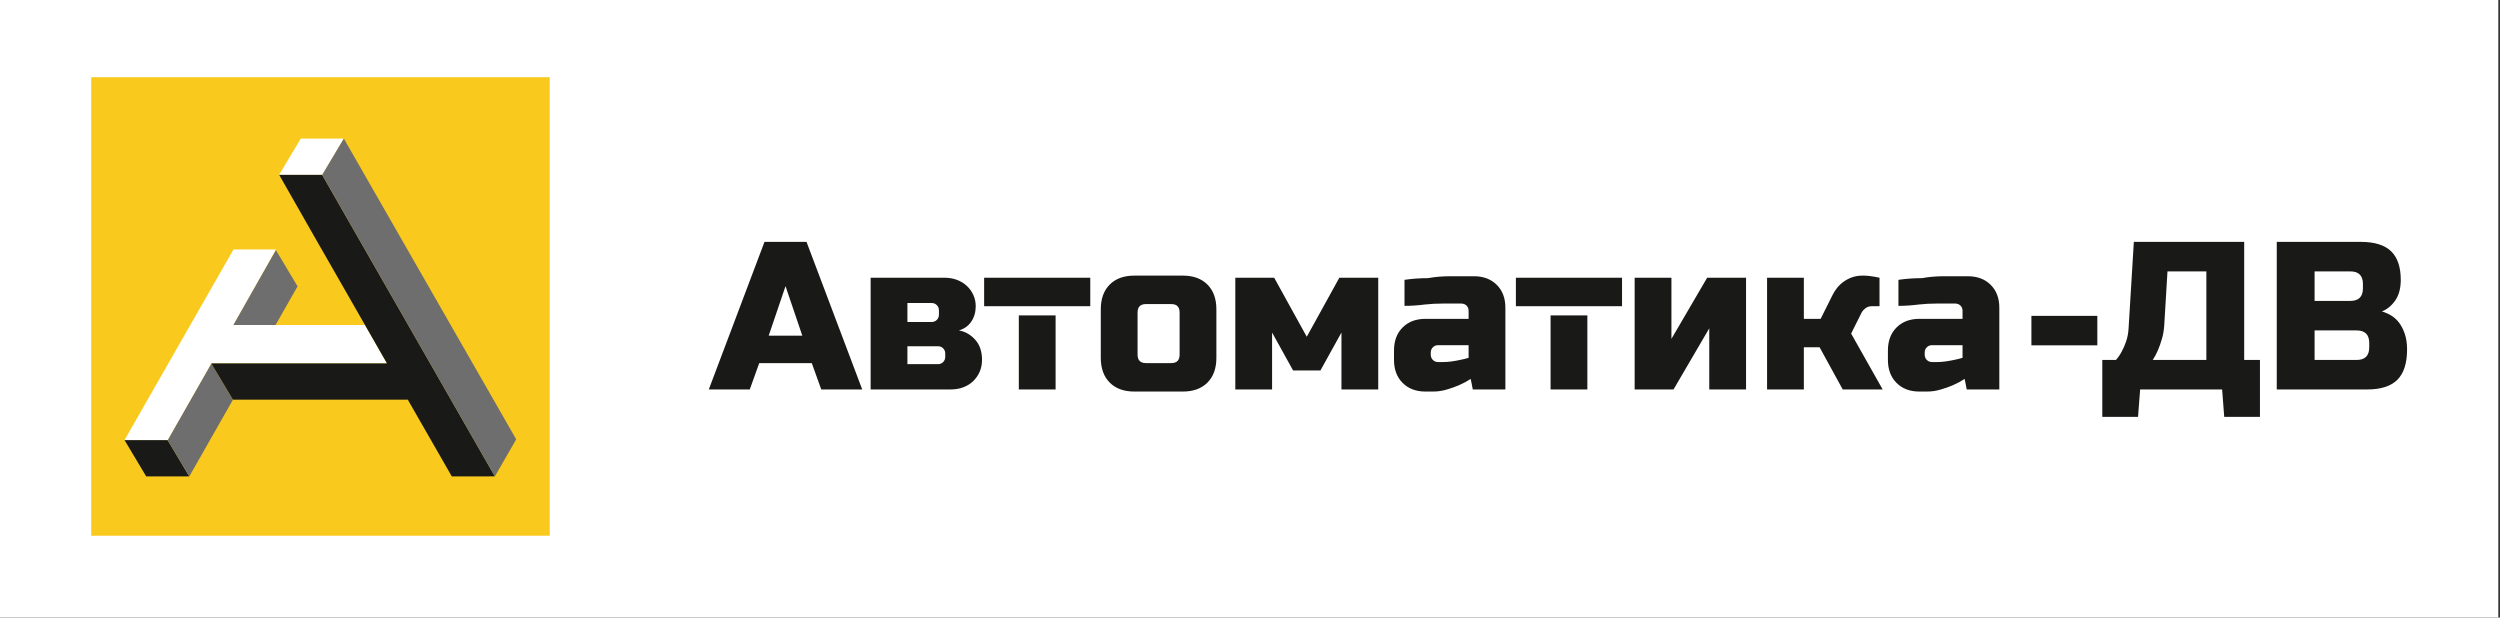 <svg width="336" height="83" viewBox="0 0 336 83" fill="none" xmlns="http://www.w3.org/2000/svg">
<rect x="0" y="0" width="336" height="83" fill="#333333" stroke="none"/>
<rect width="335.773" height="83" fill="white"/>
<g clip-path="url(#clip0)">
<path d="M73.885 10.375H12.261V71.999H73.885V10.375Z" fill="#F9C91E"/>
<path fill-rule="evenodd" clip-rule="evenodd" d="M16.736 59.147H22.526L25.438 64.026H19.648L16.736 59.147Z" fill="#191A18"/>
<path fill-rule="evenodd" clip-rule="evenodd" d="M46.213 18.628H40.422L37.51 23.506H43.3L46.213 18.628Z" fill="white"/>
<path fill-rule="evenodd" clip-rule="evenodd" d="M22.528 59.151L28.397 48.843L31.309 53.724L25.441 64.03L22.528 59.151Z" fill="#6E6E6E"/>
<path fill-rule="evenodd" clip-rule="evenodd" d="M30.849 44.542L37.081 33.607L39.993 38.486L34.324 48.433L30.849 44.542Z" fill="#6E6E6E"/>
<path fill-rule="evenodd" clip-rule="evenodd" d="M16.736 59.146H22.526L28.401 48.839H52.009L49.049 43.678H31.345L37.089 33.526L31.386 33.525L16.736 59.146Z" fill="white"/>
<path fill-rule="evenodd" clip-rule="evenodd" d="M66.511 64.023L60.723 64.027C58.481 60.12 56.552 56.759 54.808 53.719H31.31L28.397 48.84H52.01C40.95 29.557 41.306 30.137 37.525 23.505L43.302 23.506L66.511 64.023Z" fill="#191A18"/>
<path fill-rule="evenodd" clip-rule="evenodd" d="M46.212 18.628L43.301 23.507L66.509 64.031L69.378 59.047L46.212 18.628Z" fill="#6E6E6E"/>
<path d="M100.77 52.343H95.261L102.747 32.508H108.397L115.883 52.343H110.376L109.103 48.801H102.042L100.77 52.343ZM103.312 45.117H107.832L105.574 38.459L103.312 45.117ZM131.985 48.376C131.985 48.943 131.882 49.466 131.675 49.949C131.468 50.43 131.18 50.85 130.813 51.208C130.446 51.569 130.003 51.846 129.486 52.045C128.967 52.243 128.388 52.343 127.748 52.343H117.014V37.325H126.901C127.541 37.325 128.12 37.424 128.638 37.623C129.156 37.821 129.598 38.096 129.965 38.445C130.332 38.794 130.62 39.2 130.827 39.664C131.034 40.126 131.137 40.621 131.137 41.151C131.137 41.943 130.939 42.633 130.545 43.218C130.149 43.804 129.592 44.201 128.879 44.409C129.726 44.56 130.455 44.975 131.067 45.656C131.679 46.335 131.985 47.242 131.985 48.376ZM127.041 47.526C127.041 47.242 126.947 47.005 126.76 46.816C126.571 46.628 126.335 46.534 126.054 46.534H121.957V48.943H126.054C126.335 48.943 126.571 48.848 126.76 48.659C126.947 48.469 127.041 48.234 127.041 47.95V47.526ZM126.194 41.717C126.194 41.433 126.101 41.198 125.912 41.009C125.723 40.821 125.487 40.725 125.206 40.725H121.957V43.276H125.206C125.487 43.276 125.723 43.181 125.912 42.992C126.101 42.803 126.194 42.568 126.194 42.283V41.717ZM141.873 42.392V52.343H136.929V42.392H141.873ZM136.597 41.151H132.268V37.325H146.533V41.151H142.204H136.929H136.597ZM163.482 48.092C163.482 49.509 163.082 50.617 162.282 51.42C161.482 52.224 160.375 52.625 158.962 52.625H152.465C151.053 52.625 149.947 52.224 149.147 51.42C148.346 50.617 147.946 49.509 147.946 48.092V41.575C147.946 40.158 148.346 39.049 149.147 38.245C149.947 37.444 151.053 37.042 152.465 37.042H158.962C160.375 37.042 161.482 37.444 162.282 38.245C163.082 39.049 163.482 40.158 163.482 41.575V48.092ZM158.539 42.001C158.539 41.245 158.163 40.867 157.409 40.867H154.018C153.266 40.867 152.89 41.245 152.89 42.001V47.666C152.89 48.422 153.266 48.801 154.018 48.801H157.409C158.163 48.801 158.539 48.422 158.539 47.666V42.001ZM177.466 49.792H173.793L170.968 44.693V52.343H166.026V37.325H171.251L175.63 45.259L180.008 37.325H185.235V52.343H180.291V44.693L177.466 49.792ZM193.991 48.659C194.348 48.659 194.724 48.63 195.12 48.573C195.516 48.517 195.885 48.451 196.223 48.376C196.618 48.3 197.006 48.205 197.38 48.092V46.392H193.284C193.002 46.392 192.767 46.486 192.579 46.676C192.389 46.865 192.295 47.1 192.295 47.384V47.666C192.295 47.95 192.389 48.187 192.579 48.376C192.767 48.564 193.002 48.659 193.284 48.659H193.991ZM191.591 52.625C190.309 52.625 189.284 52.239 188.512 51.463C187.739 50.689 187.353 49.66 187.353 48.376V47.1C187.353 45.816 187.739 44.786 188.512 44.012C189.284 43.238 190.309 42.852 191.591 42.852H197.38V41.755C197.38 41.48 197.286 41.255 197.1 41.07C196.91 40.887 196.675 40.797 196.393 40.797H193.948C193.073 40.797 192.248 40.839 191.476 40.928C190.573 41.047 189.67 41.108 188.764 41.108V37.609C189.801 37.458 190.855 37.383 191.929 37.383C192.853 37.212 193.858 37.126 194.951 37.126H198.087C199.367 37.126 200.395 37.514 201.167 38.284C201.938 39.053 202.324 40.079 202.324 41.354V52.343H197.945L197.664 50.926C197.174 51.246 196.646 51.531 196.081 51.775C195.592 51.984 195.045 52.176 194.444 52.356C193.84 52.535 193.219 52.625 192.579 52.625H191.591ZM213.341 42.392V52.343H208.397V42.392H213.341ZM207.935 41.151H203.737V37.325H218.002V41.151H213.54H208.397H207.935ZM229.442 37.325H234.67V52.343H229.725V44.126L224.923 52.343H219.698V37.325H224.64V45.543L229.442 37.325ZM244.555 46.676H242.438V52.343H237.494V37.325H242.438V42.852H244.697L246.251 39.734C246.421 39.375 246.633 39.035 246.887 38.714C247.142 38.394 247.436 38.11 247.777 37.864C248.116 37.618 248.497 37.419 248.921 37.269C249.344 37.117 249.82 37.042 250.347 37.042C250.63 37.042 250.907 37.056 251.181 37.085C251.454 37.113 251.694 37.146 251.9 37.184L252.607 37.325V41.151H251.618C251.26 41.151 250.964 41.241 250.729 41.419C250.493 41.6 250.319 41.792 250.206 42.001L248.793 44.833L253.031 52.343H247.663L244.555 46.676ZM260.375 48.659C260.734 48.659 261.109 48.63 261.505 48.573C261.902 48.517 262.268 48.451 262.607 48.376C263.002 48.3 263.389 48.205 263.764 48.092V46.392H259.671C259.387 46.392 259.15 46.486 258.964 46.676C258.774 46.865 258.68 47.1 258.68 47.384V47.666C258.68 47.95 258.774 48.187 258.964 48.376C259.15 48.564 259.387 48.659 259.671 48.659H260.375ZM257.975 52.625C256.692 52.625 255.667 52.239 254.895 51.463C254.123 50.689 253.736 49.66 253.736 48.376V47.1C253.736 45.816 254.123 44.786 254.895 44.012C255.667 43.238 256.692 42.852 257.975 42.852H263.764V41.755C263.764 41.48 263.671 41.255 263.483 41.07C263.293 40.887 263.058 40.797 262.776 40.797H260.333C259.456 40.797 258.633 40.839 257.861 40.928C256.958 41.047 256.053 41.108 255.15 41.108V37.609C256.185 37.458 257.239 37.383 258.313 37.383C259.236 37.212 260.243 37.126 261.335 37.126H264.472C265.752 37.126 266.778 37.514 267.551 38.284C268.323 39.053 268.708 40.079 268.708 41.354V52.343H264.331L264.047 50.926C263.559 51.246 263.031 51.531 262.466 51.775C261.975 51.984 261.429 52.176 260.827 52.356C260.225 52.535 259.603 52.625 258.964 52.625H257.975ZM273.021 46.416V42.45H281.881V46.416H273.021ZM286.788 32.508H301.619V48.376H303.738V56.025H298.935L298.653 52.343H287.636L287.352 56.025H282.549V48.376H284.388C284.687 48.036 284.951 47.648 285.178 47.213C285.384 46.836 285.578 46.387 285.757 45.868C285.936 45.349 286.044 44.767 286.081 44.126L286.788 32.508ZM296.534 48.376V36.476H291.309L290.884 43.558C290.847 44.277 290.742 44.928 290.573 45.514C290.404 46.099 290.224 46.61 290.036 47.044C289.829 47.535 289.595 47.978 289.329 48.376H296.534ZM305.997 32.508H317.296C319.141 32.508 320.497 32.93 321.364 33.769C322.23 34.611 322.663 35.89 322.663 37.609C322.663 38.742 322.418 39.664 321.93 40.371C321.439 41.081 320.837 41.575 320.121 41.859C320.536 41.972 320.949 42.151 321.364 42.398C321.779 42.642 322.14 42.974 322.452 43.389C322.763 43.804 323.016 44.309 323.214 44.905C323.413 45.5 323.511 46.184 323.511 46.958C323.511 48.81 323.077 50.17 322.211 51.039C321.345 51.908 319.989 52.343 318.144 52.343H305.997V36.475L311.082 36.476V40.442H315.884C317.014 40.442 317.578 39.876 317.578 38.742V38.175C317.578 37.042 317.014 36.476 315.884 36.476H311.085H311.082H305.997V32.508ZM318.426 46.108C318.426 44.975 317.862 44.409 316.73 44.409H311.082V48.376H316.73C317.862 48.376 318.426 47.809 318.426 46.676V46.108Z" fill="#191A18"/>
</g>
<defs>
<clipPath id="clip0">
<rect width="311.25" height="62.25" fill="white" transform="translate(12.261 10.375)"/>
</clipPath>
</defs>
</svg>
